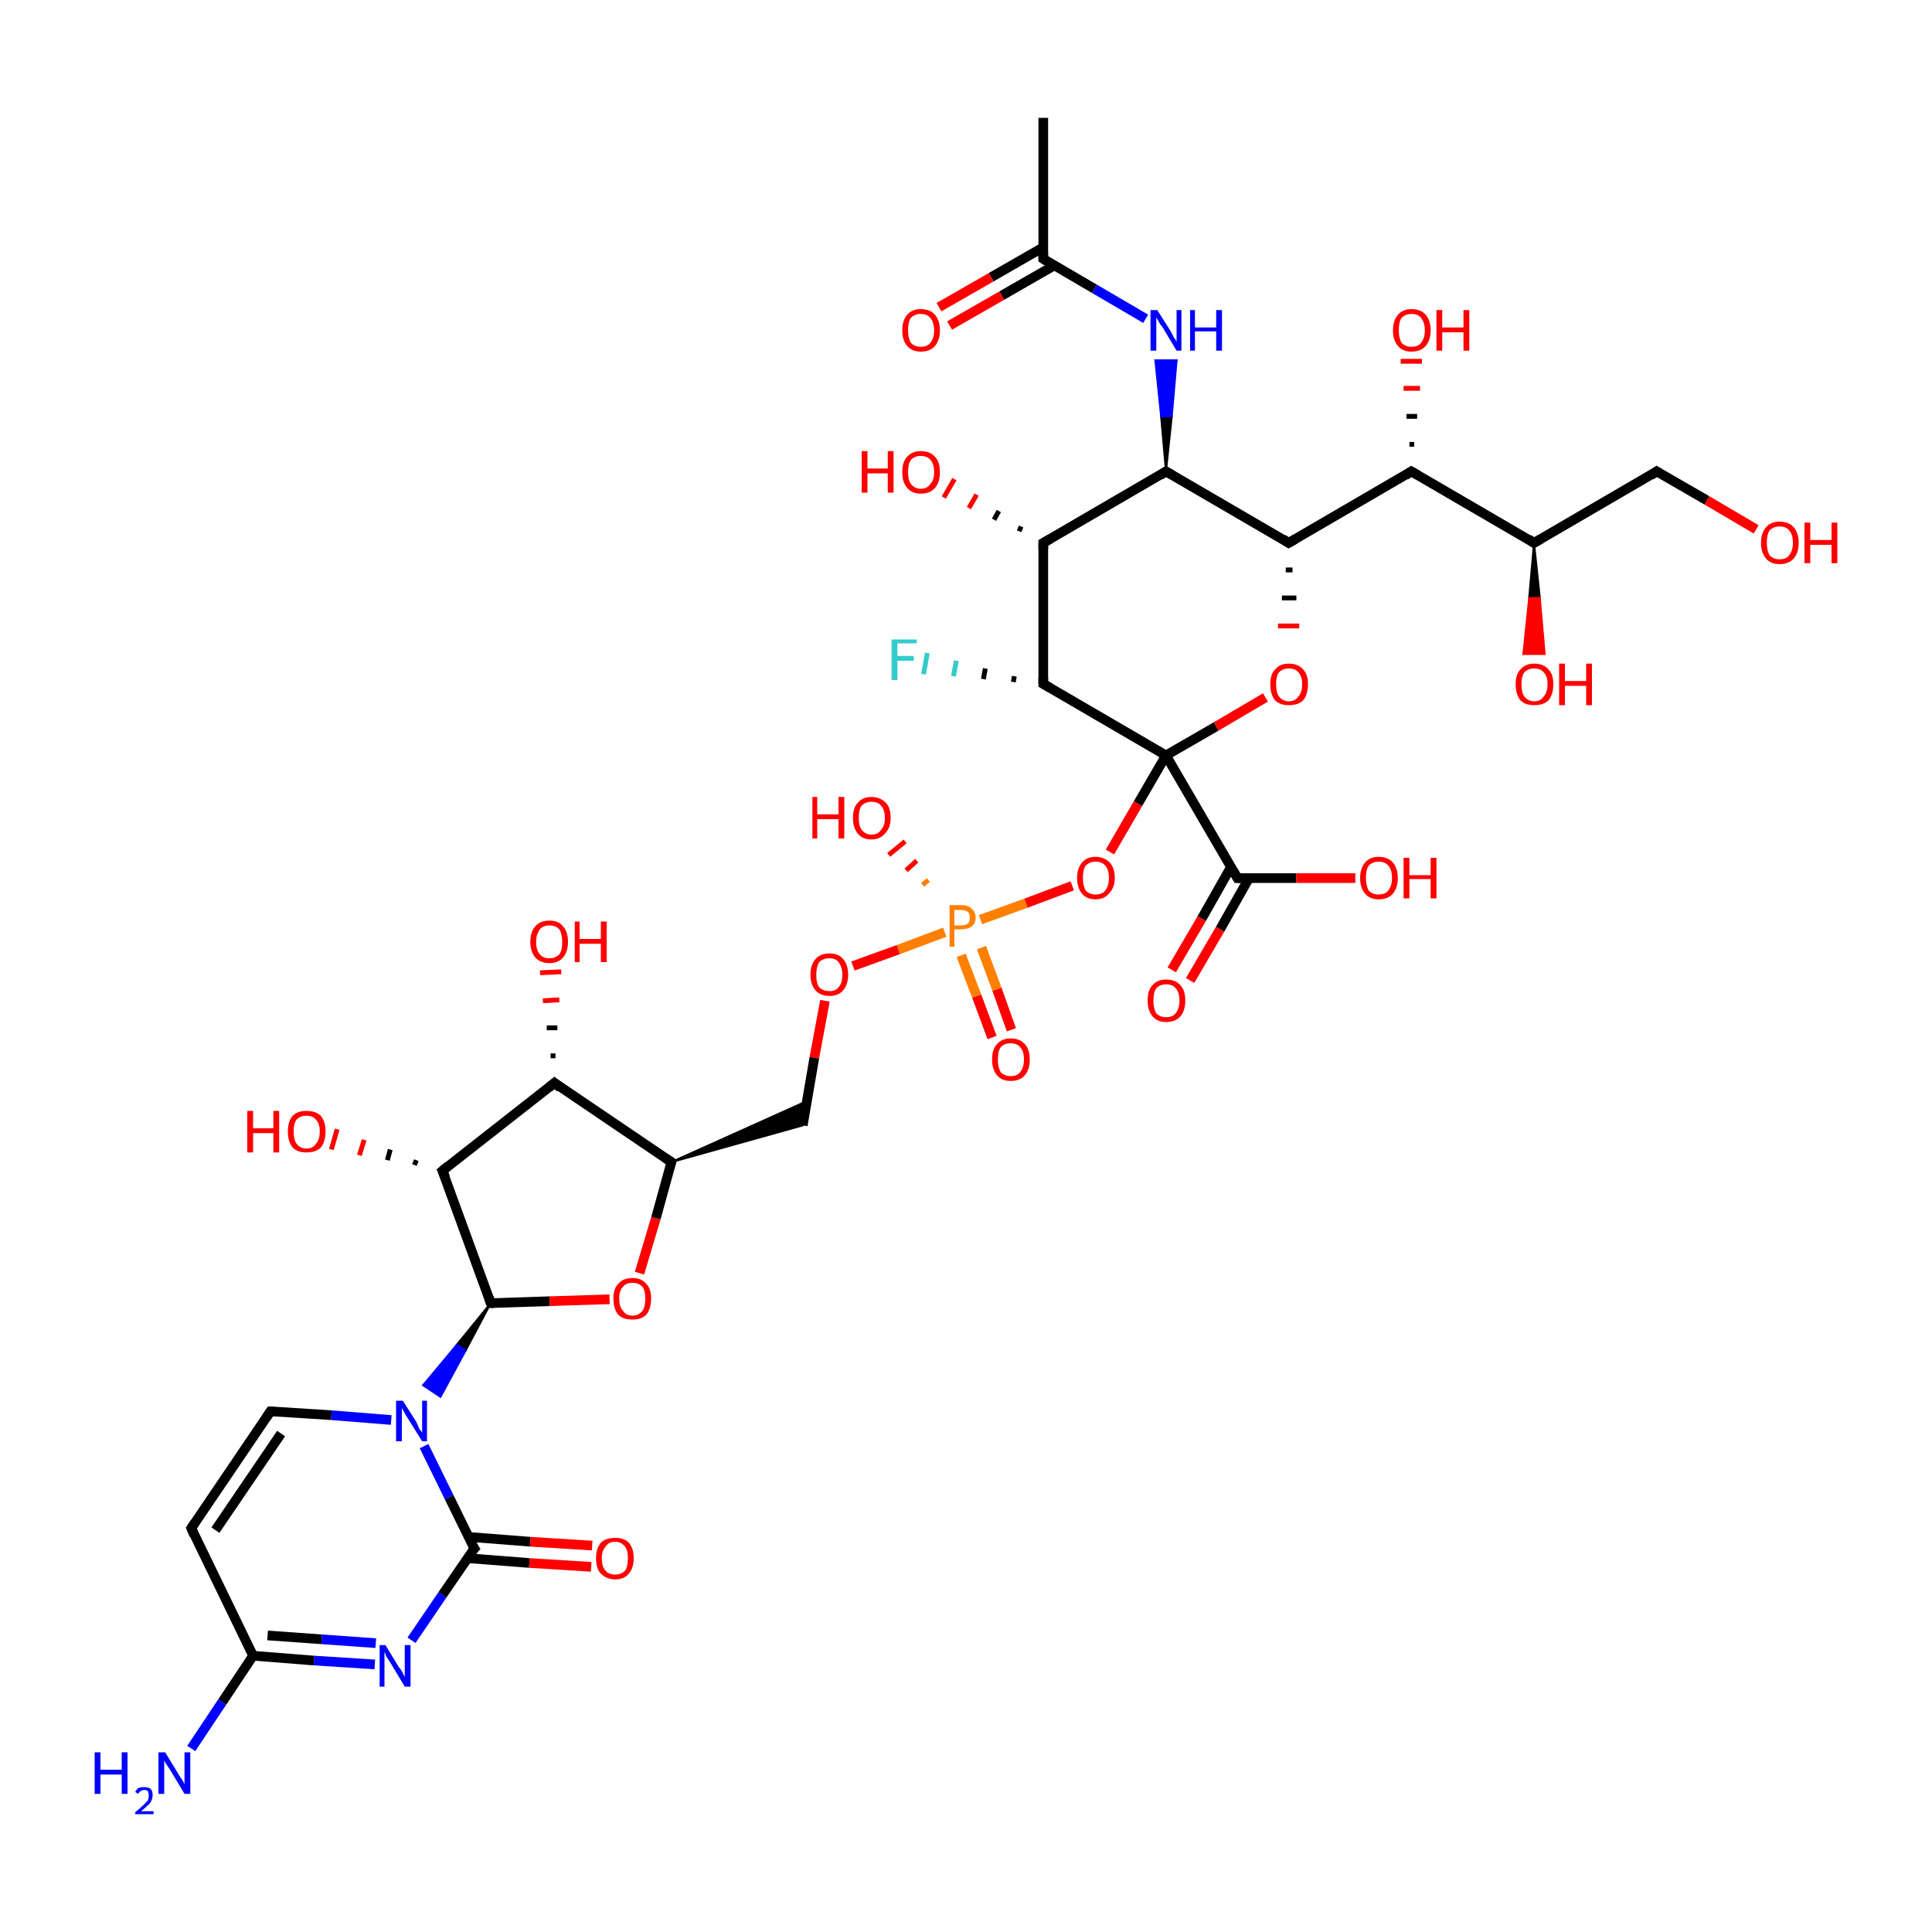 <?xml version='1.0' encoding='iso-8859-1'?>
<svg version='1.1' baseProfile='full'
              xmlns='http://www.w3.org/2000/svg'
                      xmlns:rdkit='http://www.rdkit.org/xml'
                      xmlns:xlink='http://www.w3.org/1999/xlink'
                  xml:space='preserve'
width='200px' height='200px' viewBox='0 0 200 200'>
<!-- END OF HEADER -->
<rect style='opacity:1.0;fill:#FFFFFF;stroke:none' width='200.0' height='200.0' x='0.0' y='0.0'> </rect>
<path class='bond-0 atom-0 atom-1' d='M 120.7,48.8 L 108.0,56.2' style='fill:none;fill-rule:evenodd;stroke:#000000;stroke-width:1.0px;stroke-linecap:butt;stroke-linejoin:miter;stroke-opacity:1' />
<path class='bond-1 atom-0 atom-4' d='M 120.7,48.8 L 133.4,56.2' style='fill:none;fill-rule:evenodd;stroke:#000000;stroke-width:1.0px;stroke-linecap:butt;stroke-linejoin:miter;stroke-opacity:1' />
<path class='bond-2 atom-0 atom-7' d='M 120.7,48.8 L 120.2,43.1 L 121.3,43.1 Z' style='fill:#000000;fill-rule:evenodd;fill-opacity:1;stroke:#000000;stroke-width:0.2px;stroke-linecap:butt;stroke-linejoin:miter;stroke-opacity:1;' />
<path class='bond-2 atom-0 atom-7' d='M 120.2,43.1 L 121.8,37.3 L 119.6,37.3 Z' style='fill:#0000FF;fill-rule:evenodd;fill-opacity:1;stroke:#0000FF;stroke-width:0.2px;stroke-linecap:butt;stroke-linejoin:miter;stroke-opacity:1;' />
<path class='bond-2 atom-0 atom-7' d='M 120.2,43.1 L 121.3,43.1 L 121.8,37.3 Z' style='fill:#0000FF;fill-rule:evenodd;fill-opacity:1;stroke:#0000FF;stroke-width:0.2px;stroke-linecap:butt;stroke-linejoin:miter;stroke-opacity:1;' />
<path class='bond-3 atom-1 atom-5' d='M 108.0,56.2 L 108.0,70.8' style='fill:none;fill-rule:evenodd;stroke:#000000;stroke-width:1.0px;stroke-linecap:butt;stroke-linejoin:miter;stroke-opacity:1' />
<path class='bond-4 atom-1 atom-6' d='M 105.5,55.0 L 105.7,54.5' style='fill:none;fill-rule:evenodd;stroke:#000000;stroke-width:0.5px;stroke-linecap:butt;stroke-linejoin:miter;stroke-opacity:1' />
<path class='bond-4 atom-1 atom-6' d='M 102.9,53.8 L 103.4,52.9' style='fill:none;fill-rule:evenodd;stroke:#000000;stroke-width:0.5px;stroke-linecap:butt;stroke-linejoin:miter;stroke-opacity:1' />
<path class='bond-4 atom-1 atom-6' d='M 100.3,52.6 L 101.1,51.2' style='fill:none;fill-rule:evenodd;stroke:#FF0000;stroke-width:0.5px;stroke-linecap:butt;stroke-linejoin:miter;stroke-opacity:1' />
<path class='bond-4 atom-1 atom-6' d='M 97.7,51.5 L 98.8,49.6' style='fill:none;fill-rule:evenodd;stroke:#FF0000;stroke-width:0.5px;stroke-linecap:butt;stroke-linejoin:miter;stroke-opacity:1' />
<path class='bond-5 atom-2 atom-3' d='M 120.7,78.2 L 125.9,75.2' style='fill:none;fill-rule:evenodd;stroke:#000000;stroke-width:1.0px;stroke-linecap:butt;stroke-linejoin:miter;stroke-opacity:1' />
<path class='bond-5 atom-2 atom-3' d='M 125.9,75.2 L 131.0,72.2' style='fill:none;fill-rule:evenodd;stroke:#FF0000;stroke-width:1.0px;stroke-linecap:butt;stroke-linejoin:miter;stroke-opacity:1' />
<path class='bond-6 atom-2 atom-5' d='M 120.7,78.2 L 108.0,70.8' style='fill:none;fill-rule:evenodd;stroke:#000000;stroke-width:1.0px;stroke-linecap:butt;stroke-linejoin:miter;stroke-opacity:1' />
<path class='bond-7 atom-2 atom-14' d='M 120.7,78.2 L 128.1,90.9' style='fill:none;fill-rule:evenodd;stroke:#000000;stroke-width:1.0px;stroke-linecap:butt;stroke-linejoin:miter;stroke-opacity:1' />
<path class='bond-8 atom-2 atom-17' d='M 120.7,78.2 L 117.8,83.2' style='fill:none;fill-rule:evenodd;stroke:#000000;stroke-width:1.0px;stroke-linecap:butt;stroke-linejoin:miter;stroke-opacity:1' />
<path class='bond-8 atom-2 atom-17' d='M 117.8,83.2 L 114.9,88.2' style='fill:none;fill-rule:evenodd;stroke:#FF0000;stroke-width:1.0px;stroke-linecap:butt;stroke-linejoin:miter;stroke-opacity:1' />
<path class='bond-9 atom-4 atom-3' d='M 133.1,59.0 L 133.8,59.0' style='fill:none;fill-rule:evenodd;stroke:#000000;stroke-width:0.5px;stroke-linecap:butt;stroke-linejoin:miter;stroke-opacity:1' />
<path class='bond-9 atom-4 atom-3' d='M 132.7,61.9 L 134.2,61.9' style='fill:none;fill-rule:evenodd;stroke:#000000;stroke-width:0.5px;stroke-linecap:butt;stroke-linejoin:miter;stroke-opacity:1' />
<path class='bond-9 atom-4 atom-3' d='M 132.3,64.8 L 134.5,64.8' style='fill:none;fill-rule:evenodd;stroke:#FF0000;stroke-width:0.5px;stroke-linecap:butt;stroke-linejoin:miter;stroke-opacity:1' />
<path class='bond-10 atom-4 atom-8' d='M 133.4,56.2 L 146.1,48.8' style='fill:none;fill-rule:evenodd;stroke:#000000;stroke-width:1.0px;stroke-linecap:butt;stroke-linejoin:miter;stroke-opacity:1' />
<path class='bond-11 atom-5 atom-41' d='M 104.9,70.6 L 105.0,70.0' style='fill:none;fill-rule:evenodd;stroke:#000000;stroke-width:0.5px;stroke-linecap:butt;stroke-linejoin:miter;stroke-opacity:1' />
<path class='bond-11 atom-5 atom-41' d='M 101.8,70.3 L 102.0,69.2' style='fill:none;fill-rule:evenodd;stroke:#000000;stroke-width:0.5px;stroke-linecap:butt;stroke-linejoin:miter;stroke-opacity:1' />
<path class='bond-11 atom-5 atom-41' d='M 98.7,70.0 L 99.0,68.4' style='fill:none;fill-rule:evenodd;stroke:#33CCCC;stroke-width:0.5px;stroke-linecap:butt;stroke-linejoin:miter;stroke-opacity:1' />
<path class='bond-11 atom-5 atom-41' d='M 95.6,69.8 L 96.0,67.6' style='fill:none;fill-rule:evenodd;stroke:#33CCCC;stroke-width:0.5px;stroke-linecap:butt;stroke-linejoin:miter;stroke-opacity:1' />
<path class='bond-12 atom-7 atom-38' d='M 118.6,33.0 L 113.3,29.9' style='fill:none;fill-rule:evenodd;stroke:#0000FF;stroke-width:1.0px;stroke-linecap:butt;stroke-linejoin:miter;stroke-opacity:1' />
<path class='bond-12 atom-7 atom-38' d='M 113.3,29.9 L 108.0,26.8' style='fill:none;fill-rule:evenodd;stroke:#000000;stroke-width:1.0px;stroke-linecap:butt;stroke-linejoin:miter;stroke-opacity:1' />
<path class='bond-13 atom-8 atom-9' d='M 146.1,48.8 L 158.8,56.2' style='fill:none;fill-rule:evenodd;stroke:#000000;stroke-width:1.0px;stroke-linecap:butt;stroke-linejoin:miter;stroke-opacity:1' />
<path class='bond-14 atom-8 atom-13' d='M 145.9,46.0 L 146.4,46.0' style='fill:none;fill-rule:evenodd;stroke:#000000;stroke-width:0.5px;stroke-linecap:butt;stroke-linejoin:miter;stroke-opacity:1' />
<path class='bond-14 atom-8 atom-13' d='M 145.6,43.1 L 146.7,43.1' style='fill:none;fill-rule:evenodd;stroke:#000000;stroke-width:0.5px;stroke-linecap:butt;stroke-linejoin:miter;stroke-opacity:1' />
<path class='bond-14 atom-8 atom-13' d='M 145.3,40.2 L 147.0,40.2' style='fill:none;fill-rule:evenodd;stroke:#FF0000;stroke-width:0.5px;stroke-linecap:butt;stroke-linejoin:miter;stroke-opacity:1' />
<path class='bond-14 atom-8 atom-13' d='M 145.0,37.4 L 147.2,37.4' style='fill:none;fill-rule:evenodd;stroke:#FF0000;stroke-width:0.5px;stroke-linecap:butt;stroke-linejoin:miter;stroke-opacity:1' />
<path class='bond-15 atom-9 atom-10' d='M 158.8,56.2 L 171.5,48.8' style='fill:none;fill-rule:evenodd;stroke:#000000;stroke-width:1.0px;stroke-linecap:butt;stroke-linejoin:miter;stroke-opacity:1' />
<path class='bond-16 atom-9 atom-12' d='M 158.8,56.2 L 159.4,61.9 L 158.3,61.9 Z' style='fill:#000000;fill-rule:evenodd;fill-opacity:1;stroke:#000000;stroke-width:0.2px;stroke-linecap:butt;stroke-linejoin:miter;stroke-opacity:1;' />
<path class='bond-16 atom-9 atom-12' d='M 159.4,61.9 L 157.7,67.7 L 159.9,67.7 Z' style='fill:#FF0000;fill-rule:evenodd;fill-opacity:1;stroke:#FF0000;stroke-width:0.2px;stroke-linecap:butt;stroke-linejoin:miter;stroke-opacity:1;' />
<path class='bond-16 atom-9 atom-12' d='M 159.4,61.9 L 158.3,61.9 L 157.7,67.7 Z' style='fill:#FF0000;fill-rule:evenodd;fill-opacity:1;stroke:#FF0000;stroke-width:0.2px;stroke-linecap:butt;stroke-linejoin:miter;stroke-opacity:1;' />
<path class='bond-17 atom-10 atom-11' d='M 171.5,48.8 L 176.7,51.8' style='fill:none;fill-rule:evenodd;stroke:#000000;stroke-width:1.0px;stroke-linecap:butt;stroke-linejoin:miter;stroke-opacity:1' />
<path class='bond-17 atom-10 atom-11' d='M 176.7,51.8 L 181.8,54.8' style='fill:none;fill-rule:evenodd;stroke:#FF0000;stroke-width:1.0px;stroke-linecap:butt;stroke-linejoin:miter;stroke-opacity:1' />
<path class='bond-18 atom-14 atom-15' d='M 128.1,90.9 L 134.2,90.9' style='fill:none;fill-rule:evenodd;stroke:#000000;stroke-width:1.0px;stroke-linecap:butt;stroke-linejoin:miter;stroke-opacity:1' />
<path class='bond-18 atom-14 atom-15' d='M 134.2,90.9 L 140.3,90.9' style='fill:none;fill-rule:evenodd;stroke:#FF0000;stroke-width:1.0px;stroke-linecap:butt;stroke-linejoin:miter;stroke-opacity:1' />
<path class='bond-19 atom-14 atom-16' d='M 127.4,89.8 L 124.4,95.1' style='fill:none;fill-rule:evenodd;stroke:#000000;stroke-width:1.0px;stroke-linecap:butt;stroke-linejoin:miter;stroke-opacity:1' />
<path class='bond-19 atom-14 atom-16' d='M 124.4,95.1 L 121.3,100.4' style='fill:none;fill-rule:evenodd;stroke:#FF0000;stroke-width:1.0px;stroke-linecap:butt;stroke-linejoin:miter;stroke-opacity:1' />
<path class='bond-19 atom-14 atom-16' d='M 129.3,90.9 L 126.3,96.2' style='fill:none;fill-rule:evenodd;stroke:#000000;stroke-width:1.0px;stroke-linecap:butt;stroke-linejoin:miter;stroke-opacity:1' />
<path class='bond-19 atom-14 atom-16' d='M 126.3,96.2 L 123.2,101.5' style='fill:none;fill-rule:evenodd;stroke:#FF0000;stroke-width:1.0px;stroke-linecap:butt;stroke-linejoin:miter;stroke-opacity:1' />
<path class='bond-20 atom-17 atom-30' d='M 111.0,91.7 L 106.2,93.5' style='fill:none;fill-rule:evenodd;stroke:#FF0000;stroke-width:1.0px;stroke-linecap:butt;stroke-linejoin:miter;stroke-opacity:1' />
<path class='bond-20 atom-17 atom-30' d='M 106.2,93.5 L 101.5,95.2' style='fill:none;fill-rule:evenodd;stroke:#FF7F00;stroke-width:1.0px;stroke-linecap:butt;stroke-linejoin:miter;stroke-opacity:1' />
<path class='bond-21 atom-18 atom-30' d='M 102.7,107.4 L 101.1,103.1' style='fill:none;fill-rule:evenodd;stroke:#FF0000;stroke-width:1.0px;stroke-linecap:butt;stroke-linejoin:miter;stroke-opacity:1' />
<path class='bond-21 atom-18 atom-30' d='M 101.1,103.1 L 99.5,98.9' style='fill:none;fill-rule:evenodd;stroke:#FF7F00;stroke-width:1.0px;stroke-linecap:butt;stroke-linejoin:miter;stroke-opacity:1' />
<path class='bond-21 atom-18 atom-30' d='M 104.7,106.6 L 103.2,102.4' style='fill:none;fill-rule:evenodd;stroke:#FF0000;stroke-width:1.0px;stroke-linecap:butt;stroke-linejoin:miter;stroke-opacity:1' />
<path class='bond-21 atom-18 atom-30' d='M 103.2,102.4 L 101.6,98.1' style='fill:none;fill-rule:evenodd;stroke:#FF7F00;stroke-width:1.0px;stroke-linecap:butt;stroke-linejoin:miter;stroke-opacity:1' />
<path class='bond-22 atom-19 atom-20' d='M 43.9,149.7 L 46.5,155.0' style='fill:none;fill-rule:evenodd;stroke:#0000FF;stroke-width:1.0px;stroke-linecap:butt;stroke-linejoin:miter;stroke-opacity:1' />
<path class='bond-22 atom-19 atom-20' d='M 46.5,155.0 L 49.1,160.3' style='fill:none;fill-rule:evenodd;stroke:#000000;stroke-width:1.0px;stroke-linecap:butt;stroke-linejoin:miter;stroke-opacity:1' />
<path class='bond-23 atom-19 atom-24' d='M 40.5,147.0 L 34.3,146.5' style='fill:none;fill-rule:evenodd;stroke:#0000FF;stroke-width:1.0px;stroke-linecap:butt;stroke-linejoin:miter;stroke-opacity:1' />
<path class='bond-23 atom-19 atom-24' d='M 34.3,146.5 L 28.0,146.1' style='fill:none;fill-rule:evenodd;stroke:#000000;stroke-width:1.0px;stroke-linecap:butt;stroke-linejoin:miter;stroke-opacity:1' />
<path class='bond-24 atom-27 atom-19' d='M 50.8,134.9 L 48.2,139.8 L 47.3,139.2 Z' style='fill:#000000;fill-rule:evenodd;fill-opacity:1;stroke:#000000;stroke-width:0.2px;stroke-linecap:butt;stroke-linejoin:miter;stroke-opacity:1;' />
<path class='bond-24 atom-27 atom-19' d='M 48.2,139.8 L 43.8,143.4 L 45.6,144.6 Z' style='fill:#0000FF;fill-rule:evenodd;fill-opacity:1;stroke:#0000FF;stroke-width:0.2px;stroke-linecap:butt;stroke-linejoin:miter;stroke-opacity:1;' />
<path class='bond-24 atom-27 atom-19' d='M 48.2,139.8 L 47.3,139.2 L 43.8,143.4 Z' style='fill:#0000FF;fill-rule:evenodd;fill-opacity:1;stroke:#0000FF;stroke-width:0.2px;stroke-linecap:butt;stroke-linejoin:miter;stroke-opacity:1;' />
<path class='bond-25 atom-20 atom-21' d='M 49.1,160.3 L 45.8,165.1' style='fill:none;fill-rule:evenodd;stroke:#000000;stroke-width:1.0px;stroke-linecap:butt;stroke-linejoin:miter;stroke-opacity:1' />
<path class='bond-25 atom-20 atom-21' d='M 45.8,165.1 L 42.6,169.8' style='fill:none;fill-rule:evenodd;stroke:#0000FF;stroke-width:1.0px;stroke-linecap:butt;stroke-linejoin:miter;stroke-opacity:1' />
<path class='bond-26 atom-20 atom-36' d='M 48.4,161.3 L 54.8,161.8' style='fill:none;fill-rule:evenodd;stroke:#000000;stroke-width:1.0px;stroke-linecap:butt;stroke-linejoin:miter;stroke-opacity:1' />
<path class='bond-26 atom-20 atom-36' d='M 54.8,161.8 L 61.2,162.2' style='fill:none;fill-rule:evenodd;stroke:#FF0000;stroke-width:1.0px;stroke-linecap:butt;stroke-linejoin:miter;stroke-opacity:1' />
<path class='bond-26 atom-20 atom-36' d='M 48.5,159.1 L 54.9,159.6' style='fill:none;fill-rule:evenodd;stroke:#000000;stroke-width:1.0px;stroke-linecap:butt;stroke-linejoin:miter;stroke-opacity:1' />
<path class='bond-26 atom-20 atom-36' d='M 54.9,159.6 L 61.3,160.0' style='fill:none;fill-rule:evenodd;stroke:#FF0000;stroke-width:1.0px;stroke-linecap:butt;stroke-linejoin:miter;stroke-opacity:1' />
<path class='bond-27 atom-21 atom-22' d='M 38.8,172.3 L 32.5,171.9' style='fill:none;fill-rule:evenodd;stroke:#0000FF;stroke-width:1.0px;stroke-linecap:butt;stroke-linejoin:miter;stroke-opacity:1' />
<path class='bond-27 atom-21 atom-22' d='M 32.5,171.9 L 26.2,171.4' style='fill:none;fill-rule:evenodd;stroke:#000000;stroke-width:1.0px;stroke-linecap:butt;stroke-linejoin:miter;stroke-opacity:1' />
<path class='bond-27 atom-21 atom-22' d='M 38.9,170.1 L 33.3,169.7' style='fill:none;fill-rule:evenodd;stroke:#0000FF;stroke-width:1.0px;stroke-linecap:butt;stroke-linejoin:miter;stroke-opacity:1' />
<path class='bond-27 atom-21 atom-22' d='M 33.3,169.7 L 27.7,169.3' style='fill:none;fill-rule:evenodd;stroke:#000000;stroke-width:1.0px;stroke-linecap:butt;stroke-linejoin:miter;stroke-opacity:1' />
<path class='bond-28 atom-22 atom-23' d='M 26.2,171.4 L 19.8,158.2' style='fill:none;fill-rule:evenodd;stroke:#000000;stroke-width:1.0px;stroke-linecap:butt;stroke-linejoin:miter;stroke-opacity:1' />
<path class='bond-29 atom-22 atom-35' d='M 26.2,171.4 L 23.0,176.2' style='fill:none;fill-rule:evenodd;stroke:#000000;stroke-width:1.0px;stroke-linecap:butt;stroke-linejoin:miter;stroke-opacity:1' />
<path class='bond-29 atom-22 atom-35' d='M 23.0,176.2 L 19.8,181.0' style='fill:none;fill-rule:evenodd;stroke:#0000FF;stroke-width:1.0px;stroke-linecap:butt;stroke-linejoin:miter;stroke-opacity:1' />
<path class='bond-30 atom-23 atom-24' d='M 19.8,158.2 L 28.0,146.1' style='fill:none;fill-rule:evenodd;stroke:#000000;stroke-width:1.0px;stroke-linecap:butt;stroke-linejoin:miter;stroke-opacity:1' />
<path class='bond-30 atom-23 atom-24' d='M 22.3,158.4 L 29.1,148.4' style='fill:none;fill-rule:evenodd;stroke:#000000;stroke-width:1.0px;stroke-linecap:butt;stroke-linejoin:miter;stroke-opacity:1' />
<path class='bond-31 atom-25 atom-26' d='M 57.4,112.1 L 45.8,121.2' style='fill:none;fill-rule:evenodd;stroke:#000000;stroke-width:1.0px;stroke-linecap:butt;stroke-linejoin:miter;stroke-opacity:1' />
<path class='bond-32 atom-25 atom-29' d='M 57.4,112.1 L 69.5,120.3' style='fill:none;fill-rule:evenodd;stroke:#000000;stroke-width:1.0px;stroke-linecap:butt;stroke-linejoin:miter;stroke-opacity:1' />
<path class='bond-33 atom-25 atom-33' d='M 57.0,109.3 L 57.5,109.3' style='fill:none;fill-rule:evenodd;stroke:#000000;stroke-width:0.5px;stroke-linecap:butt;stroke-linejoin:miter;stroke-opacity:1' />
<path class='bond-33 atom-25 atom-33' d='M 56.6,106.4 L 57.7,106.4' style='fill:none;fill-rule:evenodd;stroke:#000000;stroke-width:0.5px;stroke-linecap:butt;stroke-linejoin:miter;stroke-opacity:1' />
<path class='bond-33 atom-25 atom-33' d='M 56.2,103.6 L 57.9,103.5' style='fill:none;fill-rule:evenodd;stroke:#FF0000;stroke-width:0.5px;stroke-linecap:butt;stroke-linejoin:miter;stroke-opacity:1' />
<path class='bond-33 atom-25 atom-33' d='M 55.9,100.7 L 58.1,100.6' style='fill:none;fill-rule:evenodd;stroke:#FF0000;stroke-width:0.5px;stroke-linecap:butt;stroke-linejoin:miter;stroke-opacity:1' />
<path class='bond-34 atom-26 atom-27' d='M 45.8,121.2 L 50.8,134.9' style='fill:none;fill-rule:evenodd;stroke:#000000;stroke-width:1.0px;stroke-linecap:butt;stroke-linejoin:miter;stroke-opacity:1' />
<path class='bond-35 atom-26 atom-34' d='M 42.9,120.6 L 43.1,120.1' style='fill:none;fill-rule:evenodd;stroke:#000000;stroke-width:0.5px;stroke-linecap:butt;stroke-linejoin:miter;stroke-opacity:1' />
<path class='bond-35 atom-26 atom-34' d='M 40.1,120.1 L 40.4,119.0' style='fill:none;fill-rule:evenodd;stroke:#000000;stroke-width:0.5px;stroke-linecap:butt;stroke-linejoin:miter;stroke-opacity:1' />
<path class='bond-35 atom-26 atom-34' d='M 37.2,119.6 L 37.7,118.0' style='fill:none;fill-rule:evenodd;stroke:#FF0000;stroke-width:0.5px;stroke-linecap:butt;stroke-linejoin:miter;stroke-opacity:1' />
<path class='bond-35 atom-26 atom-34' d='M 34.3,119.0 L 34.9,116.9' style='fill:none;fill-rule:evenodd;stroke:#FF0000;stroke-width:0.5px;stroke-linecap:butt;stroke-linejoin:miter;stroke-opacity:1' />
<path class='bond-36 atom-27 atom-28' d='M 50.8,134.9 L 56.9,134.7' style='fill:none;fill-rule:evenodd;stroke:#000000;stroke-width:1.0px;stroke-linecap:butt;stroke-linejoin:miter;stroke-opacity:1' />
<path class='bond-36 atom-27 atom-28' d='M 56.9,134.7 L 63.1,134.5' style='fill:none;fill-rule:evenodd;stroke:#FF0000;stroke-width:1.0px;stroke-linecap:butt;stroke-linejoin:miter;stroke-opacity:1' />
<path class='bond-37 atom-28 atom-29' d='M 66.2,131.8 L 67.9,126.1' style='fill:none;fill-rule:evenodd;stroke:#FF0000;stroke-width:1.0px;stroke-linecap:butt;stroke-linejoin:miter;stroke-opacity:1' />
<path class='bond-37 atom-28 atom-29' d='M 67.9,126.1 L 69.5,120.3' style='fill:none;fill-rule:evenodd;stroke:#000000;stroke-width:1.0px;stroke-linecap:butt;stroke-linejoin:miter;stroke-opacity:1' />
<path class='bond-38 atom-29 atom-32' d='M 69.5,120.3 L 83.5,114.0 L 83.1,116.5 Z' style='fill:#000000;fill-rule:evenodd;fill-opacity:1;stroke:#000000;stroke-width:0.2px;stroke-linecap:butt;stroke-linejoin:miter;stroke-opacity:1;' />
<path class='bond-39 atom-30 atom-31' d='M 97.8,96.5 L 93.0,98.3' style='fill:none;fill-rule:evenodd;stroke:#FF7F00;stroke-width:1.0px;stroke-linecap:butt;stroke-linejoin:miter;stroke-opacity:1' />
<path class='bond-39 atom-30 atom-31' d='M 93.0,98.3 L 88.3,100.0' style='fill:none;fill-rule:evenodd;stroke:#FF0000;stroke-width:1.0px;stroke-linecap:butt;stroke-linejoin:miter;stroke-opacity:1' />
<path class='bond-40 atom-30 atom-37' d='M 95.5,91.6 L 96.1,91.1' style='fill:none;fill-rule:evenodd;stroke:#FF7F00;stroke-width:0.5px;stroke-linecap:butt;stroke-linejoin:miter;stroke-opacity:1' />
<path class='bond-40 atom-30 atom-37' d='M 93.8,90.1 L 94.9,89.1' style='fill:none;fill-rule:evenodd;stroke:#FF0000;stroke-width:0.5px;stroke-linecap:butt;stroke-linejoin:miter;stroke-opacity:1' />
<path class='bond-40 atom-30 atom-37' d='M 92.0,88.5 L 93.7,87.1' style='fill:none;fill-rule:evenodd;stroke:#FF0000;stroke-width:0.5px;stroke-linecap:butt;stroke-linejoin:miter;stroke-opacity:1' />
<path class='bond-41 atom-31 atom-32' d='M 85.4,103.6 L 84.3,109.5' style='fill:none;fill-rule:evenodd;stroke:#FF0000;stroke-width:1.0px;stroke-linecap:butt;stroke-linejoin:miter;stroke-opacity:1' />
<path class='bond-41 atom-31 atom-32' d='M 84.3,109.5 L 83.1,116.5' style='fill:none;fill-rule:evenodd;stroke:#000000;stroke-width:1.0px;stroke-linecap:butt;stroke-linejoin:miter;stroke-opacity:1' />
<path class='bond-42 atom-38 atom-39' d='M 108.0,25.6 L 102.6,28.7' style='fill:none;fill-rule:evenodd;stroke:#000000;stroke-width:1.0px;stroke-linecap:butt;stroke-linejoin:miter;stroke-opacity:1' />
<path class='bond-42 atom-38 atom-39' d='M 102.6,28.7 L 97.2,31.8' style='fill:none;fill-rule:evenodd;stroke:#FF0000;stroke-width:1.0px;stroke-linecap:butt;stroke-linejoin:miter;stroke-opacity:1' />
<path class='bond-42 atom-38 atom-39' d='M 109.1,27.5 L 103.7,30.6' style='fill:none;fill-rule:evenodd;stroke:#000000;stroke-width:1.0px;stroke-linecap:butt;stroke-linejoin:miter;stroke-opacity:1' />
<path class='bond-42 atom-38 atom-39' d='M 103.7,30.6 L 98.3,33.7' style='fill:none;fill-rule:evenodd;stroke:#FF0000;stroke-width:1.0px;stroke-linecap:butt;stroke-linejoin:miter;stroke-opacity:1' />
<path class='bond-43 atom-38 atom-40' d='M 108.0,26.8 L 108.0,12.2' style='fill:none;fill-rule:evenodd;stroke:#000000;stroke-width:1.0px;stroke-linecap:butt;stroke-linejoin:miter;stroke-opacity:1' />
<path d='M 120.1,49.2 L 120.7,48.8 L 121.4,49.2' style='fill:none;stroke:#000000;stroke-width:1.0px;stroke-linecap:butt;stroke-linejoin:miter;stroke-opacity:1;' />
<path d='M 108.7,55.8 L 108.0,56.2 L 108.0,56.9' style='fill:none;stroke:#000000;stroke-width:1.0px;stroke-linecap:butt;stroke-linejoin:miter;stroke-opacity:1;' />
<path d='M 132.8,55.8 L 133.4,56.2 L 134.1,55.8' style='fill:none;stroke:#000000;stroke-width:1.0px;stroke-linecap:butt;stroke-linejoin:miter;stroke-opacity:1;' />
<path d='M 108.0,70.1 L 108.0,70.8 L 108.7,71.2' style='fill:none;stroke:#000000;stroke-width:1.0px;stroke-linecap:butt;stroke-linejoin:miter;stroke-opacity:1;' />
<path d='M 145.5,49.2 L 146.1,48.8 L 146.8,49.2' style='fill:none;stroke:#000000;stroke-width:1.0px;stroke-linecap:butt;stroke-linejoin:miter;stroke-opacity:1;' />
<path d='M 158.2,55.8 L 158.8,56.2 L 159.5,55.8' style='fill:none;stroke:#000000;stroke-width:1.0px;stroke-linecap:butt;stroke-linejoin:miter;stroke-opacity:1;' />
<path d='M 170.9,49.2 L 171.5,48.8 L 171.8,49.0' style='fill:none;stroke:#000000;stroke-width:1.0px;stroke-linecap:butt;stroke-linejoin:miter;stroke-opacity:1;' />
<path d='M 127.7,90.2 L 128.1,90.9 L 128.4,90.9' style='fill:none;stroke:#000000;stroke-width:1.0px;stroke-linecap:butt;stroke-linejoin:miter;stroke-opacity:1;' />
<path d='M 48.9,160.0 L 49.1,160.3 L 48.9,160.5' style='fill:none;stroke:#000000;stroke-width:1.0px;stroke-linecap:butt;stroke-linejoin:miter;stroke-opacity:1;' />
<path d='M 20.1,158.9 L 19.8,158.2 L 20.2,157.6' style='fill:none;stroke:#000000;stroke-width:1.0px;stroke-linecap:butt;stroke-linejoin:miter;stroke-opacity:1;' />
<path d='M 28.3,146.1 L 28.0,146.1 L 27.6,146.7' style='fill:none;stroke:#000000;stroke-width:1.0px;stroke-linecap:butt;stroke-linejoin:miter;stroke-opacity:1;' />
<path d='M 56.8,112.6 L 57.4,112.1 L 58.0,112.6' style='fill:none;stroke:#000000;stroke-width:1.0px;stroke-linecap:butt;stroke-linejoin:miter;stroke-opacity:1;' />
<path d='M 46.4,120.7 L 45.8,121.2 L 46.1,121.9' style='fill:none;stroke:#000000;stroke-width:1.0px;stroke-linecap:butt;stroke-linejoin:miter;stroke-opacity:1;' />
<path d='M 50.6,134.3 L 50.8,134.9 L 51.1,134.9' style='fill:none;stroke:#000000;stroke-width:1.0px;stroke-linecap:butt;stroke-linejoin:miter;stroke-opacity:1;' />
<path d='M 68.9,119.9 L 69.5,120.3 L 69.4,120.6' style='fill:none;stroke:#000000;stroke-width:1.0px;stroke-linecap:butt;stroke-linejoin:miter;stroke-opacity:1;' />
<path d='M 108.3,27.0 L 108.0,26.8 L 108.0,26.1' style='fill:none;stroke:#000000;stroke-width:1.0px;stroke-linecap:butt;stroke-linejoin:miter;stroke-opacity:1;' />
<path class='atom-3' d='M 131.5 70.8
Q 131.5 69.8, 132.0 69.3
Q 132.5 68.7, 133.4 68.7
Q 134.4 68.7, 134.9 69.3
Q 135.4 69.8, 135.4 70.8
Q 135.4 71.9, 134.9 72.5
Q 134.4 73.0, 133.4 73.0
Q 132.5 73.0, 132.0 72.5
Q 131.5 71.9, 131.5 70.8
M 133.4 72.6
Q 134.1 72.6, 134.4 72.1
Q 134.8 71.7, 134.8 70.8
Q 134.8 70.0, 134.4 69.6
Q 134.1 69.2, 133.4 69.2
Q 132.8 69.2, 132.4 69.6
Q 132.1 70.0, 132.1 70.8
Q 132.1 71.7, 132.4 72.1
Q 132.8 72.6, 133.4 72.6
' fill='#FF0000'/>
<path class='atom-6' d='M 89.2 46.7
L 89.8 46.7
L 89.8 48.5
L 91.9 48.5
L 91.9 46.7
L 92.5 46.7
L 92.5 51.0
L 91.9 51.0
L 91.9 49.0
L 89.8 49.0
L 89.8 51.0
L 89.2 51.0
L 89.2 46.7
' fill='#FF0000'/>
<path class='atom-6' d='M 93.4 48.9
Q 93.4 47.8, 93.9 47.3
Q 94.4 46.7, 95.3 46.7
Q 96.3 46.7, 96.8 47.3
Q 97.3 47.8, 97.3 48.9
Q 97.3 49.9, 96.8 50.5
Q 96.3 51.1, 95.3 51.1
Q 94.4 51.1, 93.9 50.5
Q 93.4 49.9, 93.4 48.9
M 95.3 50.6
Q 96.0 50.6, 96.3 50.1
Q 96.7 49.7, 96.7 48.9
Q 96.7 48.0, 96.3 47.6
Q 96.0 47.2, 95.3 47.2
Q 94.7 47.2, 94.3 47.6
Q 94.0 48.0, 94.0 48.9
Q 94.0 49.7, 94.3 50.1
Q 94.7 50.6, 95.3 50.6
' fill='#FF0000'/>
<path class='atom-7' d='M 119.8 32.1
L 121.2 34.3
Q 121.3 34.5, 121.5 34.9
Q 121.8 35.3, 121.8 35.4
L 121.8 32.1
L 122.3 32.1
L 122.3 36.3
L 121.8 36.3
L 120.3 33.8
Q 120.1 33.6, 119.9 33.2
Q 119.7 32.9, 119.7 32.8
L 119.7 36.3
L 119.1 36.3
L 119.1 32.1
L 119.8 32.1
' fill='#0000FF'/>
<path class='atom-7' d='M 123.2 32.1
L 123.7 32.1
L 123.7 33.9
L 125.9 33.9
L 125.9 32.1
L 126.5 32.1
L 126.5 36.3
L 125.9 36.3
L 125.9 34.3
L 123.7 34.3
L 123.7 36.3
L 123.2 36.3
L 123.2 32.1
' fill='#0000FF'/>
<path class='atom-11' d='M 182.3 56.2
Q 182.3 55.2, 182.8 54.6
Q 183.3 54.0, 184.2 54.0
Q 185.2 54.0, 185.7 54.6
Q 186.2 55.2, 186.2 56.2
Q 186.2 57.2, 185.7 57.8
Q 185.2 58.4, 184.2 58.4
Q 183.3 58.4, 182.8 57.8
Q 182.3 57.2, 182.3 56.2
M 184.2 57.9
Q 184.9 57.9, 185.2 57.5
Q 185.6 57.0, 185.6 56.2
Q 185.6 55.3, 185.2 54.9
Q 184.9 54.5, 184.2 54.5
Q 183.6 54.5, 183.2 54.9
Q 182.9 55.3, 182.9 56.2
Q 182.9 57.0, 183.2 57.5
Q 183.6 57.9, 184.2 57.9
' fill='#FF0000'/>
<path class='atom-11' d='M 186.8 54.1
L 187.4 54.1
L 187.4 55.9
L 189.6 55.9
L 189.6 54.1
L 190.2 54.1
L 190.2 58.3
L 189.6 58.3
L 189.6 56.4
L 187.4 56.4
L 187.4 58.3
L 186.8 58.3
L 186.8 54.1
' fill='#FF0000'/>
<path class='atom-12' d='M 156.9 70.8
Q 156.9 69.8, 157.4 69.3
Q 157.9 68.7, 158.8 68.7
Q 159.8 68.7, 160.3 69.3
Q 160.8 69.8, 160.8 70.8
Q 160.8 71.9, 160.3 72.5
Q 159.8 73.0, 158.8 73.0
Q 157.9 73.0, 157.4 72.5
Q 156.9 71.9, 156.9 70.8
M 158.8 72.6
Q 159.5 72.6, 159.8 72.1
Q 160.2 71.7, 160.2 70.8
Q 160.2 70.0, 159.8 69.6
Q 159.5 69.2, 158.8 69.2
Q 158.2 69.2, 157.8 69.6
Q 157.5 70.0, 157.5 70.8
Q 157.5 71.7, 157.8 72.1
Q 158.2 72.6, 158.8 72.6
' fill='#FF0000'/>
<path class='atom-12' d='M 161.4 68.7
L 162.0 68.7
L 162.0 70.5
L 164.2 70.5
L 164.2 68.7
L 164.8 68.7
L 164.8 73.0
L 164.2 73.0
L 164.2 71.0
L 162.0 71.0
L 162.0 73.0
L 161.4 73.0
L 161.4 68.7
' fill='#FF0000'/>
<path class='atom-13' d='M 144.2 34.2
Q 144.2 33.2, 144.7 32.6
Q 145.2 32.0, 146.1 32.0
Q 147.1 32.0, 147.6 32.6
Q 148.1 33.2, 148.1 34.2
Q 148.1 35.2, 147.6 35.8
Q 147.1 36.4, 146.1 36.4
Q 145.2 36.4, 144.7 35.8
Q 144.2 35.2, 144.2 34.2
M 146.1 35.9
Q 146.8 35.9, 147.1 35.5
Q 147.5 35.0, 147.5 34.2
Q 147.5 33.4, 147.1 32.9
Q 146.8 32.5, 146.1 32.5
Q 145.5 32.5, 145.1 32.9
Q 144.8 33.3, 144.8 34.2
Q 144.8 35.0, 145.1 35.5
Q 145.5 35.9, 146.1 35.9
' fill='#FF0000'/>
<path class='atom-13' d='M 148.7 32.1
L 149.3 32.1
L 149.3 33.9
L 151.5 33.9
L 151.5 32.1
L 152.1 32.1
L 152.1 36.3
L 151.5 36.3
L 151.5 34.4
L 149.3 34.4
L 149.3 36.3
L 148.7 36.3
L 148.7 32.1
' fill='#FF0000'/>
<path class='atom-15' d='M 140.8 90.9
Q 140.8 89.9, 141.3 89.3
Q 141.8 88.7, 142.7 88.7
Q 143.7 88.7, 144.2 89.3
Q 144.7 89.9, 144.7 90.9
Q 144.7 91.9, 144.2 92.5
Q 143.7 93.1, 142.7 93.1
Q 141.8 93.1, 141.3 92.5
Q 140.8 91.9, 140.8 90.9
M 142.7 92.6
Q 143.4 92.6, 143.7 92.2
Q 144.1 91.7, 144.1 90.9
Q 144.1 90.0, 143.7 89.6
Q 143.4 89.2, 142.7 89.2
Q 142.1 89.2, 141.7 89.6
Q 141.4 90.0, 141.4 90.9
Q 141.4 91.7, 141.7 92.2
Q 142.1 92.6, 142.7 92.6
' fill='#FF0000'/>
<path class='atom-15' d='M 145.3 88.8
L 145.9 88.8
L 145.9 90.6
L 148.1 90.6
L 148.1 88.8
L 148.7 88.8
L 148.7 93.0
L 148.1 93.0
L 148.1 91.0
L 145.9 91.0
L 145.9 93.0
L 145.3 93.0
L 145.3 88.8
' fill='#FF0000'/>
<path class='atom-16' d='M 118.8 103.6
Q 118.8 102.5, 119.3 102.0
Q 119.8 101.4, 120.7 101.4
Q 121.7 101.4, 122.2 102.0
Q 122.7 102.5, 122.7 103.6
Q 122.7 104.6, 122.2 105.2
Q 121.7 105.8, 120.7 105.8
Q 119.8 105.8, 119.3 105.2
Q 118.8 104.6, 118.8 103.6
M 120.7 105.3
Q 121.4 105.3, 121.7 104.9
Q 122.1 104.4, 122.1 103.6
Q 122.1 102.7, 121.7 102.3
Q 121.4 101.9, 120.7 101.9
Q 120.1 101.9, 119.7 102.3
Q 119.4 102.7, 119.4 103.6
Q 119.4 104.4, 119.7 104.9
Q 120.1 105.3, 120.7 105.3
' fill='#FF0000'/>
<path class='atom-17' d='M 111.5 90.9
Q 111.5 89.9, 112.0 89.3
Q 112.5 88.7, 113.4 88.7
Q 114.3 88.7, 114.9 89.3
Q 115.4 89.9, 115.4 90.9
Q 115.4 91.9, 114.8 92.5
Q 114.3 93.1, 113.4 93.1
Q 112.5 93.1, 112.0 92.5
Q 111.5 91.9, 111.5 90.9
M 113.4 92.6
Q 114.1 92.6, 114.4 92.2
Q 114.8 91.7, 114.8 90.9
Q 114.8 90.0, 114.4 89.6
Q 114.1 89.2, 113.4 89.2
Q 112.8 89.2, 112.4 89.6
Q 112.1 90.0, 112.1 90.9
Q 112.1 91.7, 112.4 92.2
Q 112.8 92.6, 113.4 92.6
' fill='#FF0000'/>
<path class='atom-18' d='M 102.7 109.7
Q 102.7 108.6, 103.2 108.1
Q 103.7 107.5, 104.6 107.5
Q 105.6 107.5, 106.1 108.1
Q 106.6 108.6, 106.6 109.7
Q 106.6 110.7, 106.1 111.3
Q 105.6 111.9, 104.6 111.9
Q 103.7 111.9, 103.2 111.3
Q 102.7 110.7, 102.7 109.7
M 104.6 111.4
Q 105.3 111.4, 105.6 111.0
Q 106.0 110.5, 106.0 109.7
Q 106.0 108.8, 105.6 108.4
Q 105.3 108.0, 104.6 108.0
Q 104.0 108.0, 103.6 108.4
Q 103.3 108.8, 103.3 109.7
Q 103.3 110.5, 103.6 111.0
Q 104.0 111.4, 104.6 111.4
' fill='#FF0000'/>
<path class='atom-19' d='M 41.7 145.0
L 43.1 147.2
Q 43.2 147.4, 43.4 147.9
Q 43.7 148.3, 43.7 148.3
L 43.7 145.0
L 44.2 145.0
L 44.2 149.2
L 43.7 149.2
L 42.2 146.8
Q 42.0 146.5, 41.8 146.1
Q 41.6 145.8, 41.6 145.7
L 41.6 149.2
L 41.0 149.2
L 41.0 145.0
L 41.7 145.0
' fill='#0000FF'/>
<path class='atom-21' d='M 39.9 170.3
L 41.3 172.6
Q 41.5 172.8, 41.7 173.2
Q 41.9 173.6, 41.9 173.6
L 41.9 170.3
L 42.5 170.3
L 42.5 174.6
L 41.9 174.6
L 40.4 172.1
Q 40.2 171.8, 40.0 171.5
Q 39.9 171.2, 39.8 171.0
L 39.8 174.6
L 39.3 174.6
L 39.3 170.3
L 39.9 170.3
' fill='#0000FF'/>
<path class='atom-28' d='M 63.5 134.4
Q 63.5 133.4, 64.0 132.9
Q 64.5 132.3, 65.5 132.3
Q 66.4 132.3, 66.9 132.9
Q 67.4 133.4, 67.4 134.4
Q 67.4 135.5, 66.9 136.1
Q 66.4 136.6, 65.5 136.6
Q 64.5 136.6, 64.0 136.1
Q 63.5 135.5, 63.5 134.4
M 65.5 136.2
Q 66.1 136.2, 66.5 135.7
Q 66.8 135.3, 66.8 134.4
Q 66.8 133.6, 66.5 133.2
Q 66.1 132.8, 65.5 132.8
Q 64.8 132.8, 64.5 133.2
Q 64.1 133.6, 64.1 134.4
Q 64.1 135.3, 64.5 135.7
Q 64.8 136.2, 65.5 136.2
' fill='#FF0000'/>
<path class='atom-30' d='M 99.5 93.7
Q 100.3 93.7, 100.6 94.1
Q 101.0 94.4, 101.0 95.0
Q 101.0 95.6, 100.6 95.9
Q 100.2 96.2, 99.5 96.2
L 98.8 96.2
L 98.8 98.0
L 98.3 98.0
L 98.3 93.7
L 99.5 93.7
M 99.5 95.8
Q 99.9 95.8, 100.2 95.6
Q 100.4 95.4, 100.4 95.0
Q 100.4 94.6, 100.2 94.4
Q 99.9 94.2, 99.5 94.2
L 98.8 94.2
L 98.8 95.8
L 99.5 95.8
' fill='#FF7F00'/>
<path class='atom-31' d='M 83.9 100.9
Q 83.9 99.9, 84.4 99.3
Q 84.9 98.7, 85.9 98.7
Q 86.8 98.7, 87.3 99.3
Q 87.8 99.9, 87.8 100.9
Q 87.8 101.9, 87.3 102.5
Q 86.8 103.1, 85.9 103.1
Q 84.9 103.1, 84.4 102.5
Q 83.9 101.9, 83.9 100.9
M 85.9 102.6
Q 86.5 102.6, 86.8 102.2
Q 87.2 101.8, 87.2 100.9
Q 87.2 100.1, 86.8 99.6
Q 86.5 99.2, 85.9 99.2
Q 85.2 99.2, 84.8 99.6
Q 84.5 100.1, 84.5 100.9
Q 84.5 101.8, 84.8 102.2
Q 85.2 102.6, 85.9 102.6
' fill='#FF0000'/>
<path class='atom-33' d='M 54.9 97.5
Q 54.9 96.5, 55.4 95.9
Q 55.9 95.3, 56.9 95.3
Q 57.8 95.3, 58.3 95.9
Q 58.8 96.5, 58.8 97.5
Q 58.8 98.5, 58.3 99.1
Q 57.8 99.7, 56.9 99.7
Q 55.9 99.7, 55.4 99.1
Q 54.9 98.5, 54.9 97.5
M 56.9 99.2
Q 57.5 99.2, 57.9 98.8
Q 58.2 98.4, 58.2 97.5
Q 58.2 96.7, 57.9 96.2
Q 57.5 95.8, 56.9 95.8
Q 56.2 95.8, 55.9 96.2
Q 55.5 96.7, 55.5 97.5
Q 55.5 98.4, 55.9 98.8
Q 56.2 99.2, 56.9 99.2
' fill='#FF0000'/>
<path class='atom-33' d='M 59.5 95.4
L 60.0 95.4
L 60.0 97.2
L 62.2 97.2
L 62.2 95.4
L 62.8 95.4
L 62.8 99.6
L 62.2 99.6
L 62.2 97.7
L 60.0 97.7
L 60.0 99.6
L 59.5 99.6
L 59.5 95.4
' fill='#FF0000'/>
<path class='atom-34' d='M 25.6 115.0
L 26.2 115.0
L 26.2 116.8
L 28.3 116.8
L 28.3 115.0
L 28.9 115.0
L 28.9 119.3
L 28.3 119.3
L 28.3 117.3
L 26.2 117.3
L 26.2 119.3
L 25.6 119.3
L 25.6 115.0
' fill='#FF0000'/>
<path class='atom-34' d='M 29.8 117.1
Q 29.8 116.1, 30.3 115.5
Q 30.8 115.0, 31.7 115.0
Q 32.7 115.0, 33.2 115.5
Q 33.7 116.1, 33.7 117.1
Q 33.7 118.2, 33.2 118.8
Q 32.7 119.3, 31.7 119.3
Q 30.8 119.3, 30.3 118.8
Q 29.8 118.2, 29.8 117.1
M 31.7 118.9
Q 32.4 118.9, 32.7 118.4
Q 33.1 118.0, 33.1 117.1
Q 33.1 116.3, 32.7 115.9
Q 32.4 115.5, 31.7 115.5
Q 31.1 115.5, 30.7 115.9
Q 30.4 116.3, 30.4 117.1
Q 30.4 118.0, 30.7 118.4
Q 31.1 118.9, 31.7 118.9
' fill='#FF0000'/>
<path class='atom-35' d='M 9.8 181.4
L 10.4 181.4
L 10.4 183.2
L 12.6 183.2
L 12.6 181.4
L 13.2 181.4
L 13.2 185.7
L 12.6 185.7
L 12.6 183.7
L 10.4 183.7
L 10.4 185.7
L 9.8 185.7
L 9.8 181.4
' fill='#0000FF'/>
<path class='atom-35' d='M 14.0 185.5
Q 14.1 185.3, 14.3 185.1
Q 14.6 185.0, 14.9 185.0
Q 15.4 185.0, 15.6 185.2
Q 15.8 185.4, 15.8 185.8
Q 15.8 186.3, 15.5 186.7
Q 15.2 187.0, 14.6 187.5
L 15.9 187.5
L 15.9 187.8
L 14.0 187.8
L 14.0 187.6
Q 14.5 187.2, 14.8 186.9
Q 15.1 186.6, 15.3 186.4
Q 15.4 186.1, 15.4 185.9
Q 15.4 185.6, 15.3 185.4
Q 15.2 185.3, 14.9 185.3
Q 14.7 185.3, 14.6 185.4
Q 14.4 185.5, 14.3 185.7
L 14.0 185.5
' fill='#0000FF'/>
<path class='atom-35' d='M 17.1 181.4
L 18.5 183.7
Q 18.6 183.9, 18.9 184.3
Q 19.1 184.7, 19.1 184.7
L 19.1 181.4
L 19.7 181.4
L 19.7 185.7
L 19.1 185.7
L 17.6 183.2
Q 17.4 182.9, 17.2 182.6
Q 17.0 182.3, 17.0 182.2
L 17.0 185.7
L 16.4 185.7
L 16.4 181.4
L 17.1 181.4
' fill='#0000FF'/>
<path class='atom-36' d='M 61.7 161.3
Q 61.7 160.3, 62.2 159.7
Q 62.7 159.2, 63.7 159.2
Q 64.6 159.2, 65.1 159.7
Q 65.6 160.3, 65.6 161.3
Q 65.6 162.3, 65.1 162.9
Q 64.6 163.5, 63.7 163.5
Q 62.8 163.5, 62.2 162.9
Q 61.7 162.4, 61.7 161.3
M 63.7 163.0
Q 64.3 163.0, 64.7 162.6
Q 65.0 162.2, 65.0 161.3
Q 65.0 160.5, 64.7 160.1
Q 64.3 159.6, 63.7 159.6
Q 63.0 159.6, 62.7 160.1
Q 62.3 160.5, 62.3 161.3
Q 62.3 162.2, 62.7 162.6
Q 63.0 163.0, 63.7 163.0
' fill='#FF0000'/>
<path class='atom-37' d='M 84.1 82.5
L 84.6 82.5
L 84.6 84.3
L 86.8 84.3
L 86.8 82.5
L 87.4 82.5
L 87.4 86.8
L 86.8 86.8
L 86.8 84.8
L 84.6 84.8
L 84.6 86.8
L 84.1 86.8
L 84.1 82.5
' fill='#FF0000'/>
<path class='atom-37' d='M 88.3 84.7
Q 88.3 83.6, 88.8 83.1
Q 89.3 82.5, 90.2 82.5
Q 91.1 82.5, 91.7 83.1
Q 92.2 83.6, 92.2 84.7
Q 92.2 85.7, 91.6 86.3
Q 91.1 86.9, 90.2 86.9
Q 89.3 86.9, 88.8 86.3
Q 88.3 85.7, 88.3 84.7
M 90.2 86.4
Q 90.9 86.4, 91.2 85.9
Q 91.6 85.5, 91.6 84.7
Q 91.6 83.8, 91.2 83.4
Q 90.9 83.0, 90.2 83.0
Q 89.6 83.0, 89.2 83.4
Q 88.9 83.8, 88.9 84.7
Q 88.9 85.5, 89.2 85.9
Q 89.6 86.4, 90.2 86.4
' fill='#FF0000'/>
<path class='atom-39' d='M 93.4 34.2
Q 93.4 33.2, 93.9 32.6
Q 94.4 32.0, 95.3 32.0
Q 96.3 32.0, 96.8 32.6
Q 97.3 33.2, 97.3 34.2
Q 97.3 35.2, 96.8 35.8
Q 96.3 36.4, 95.3 36.4
Q 94.4 36.4, 93.9 35.8
Q 93.4 35.2, 93.4 34.2
M 95.3 35.9
Q 96.0 35.9, 96.3 35.5
Q 96.7 35.0, 96.7 34.2
Q 96.7 33.4, 96.3 32.9
Q 96.0 32.5, 95.3 32.5
Q 94.7 32.5, 94.3 32.9
Q 94.0 33.3, 94.0 34.2
Q 94.0 35.0, 94.3 35.5
Q 94.7 35.9, 95.3 35.9
' fill='#FF0000'/>
<path class='atom-41' d='M 92.3 66.2
L 94.9 66.2
L 94.9 66.6
L 92.9 66.6
L 92.9 67.9
L 94.6 67.9
L 94.6 68.4
L 92.9 68.4
L 92.9 70.4
L 92.3 70.4
L 92.3 66.2
' fill='#33CCCC'/>
</svg>
